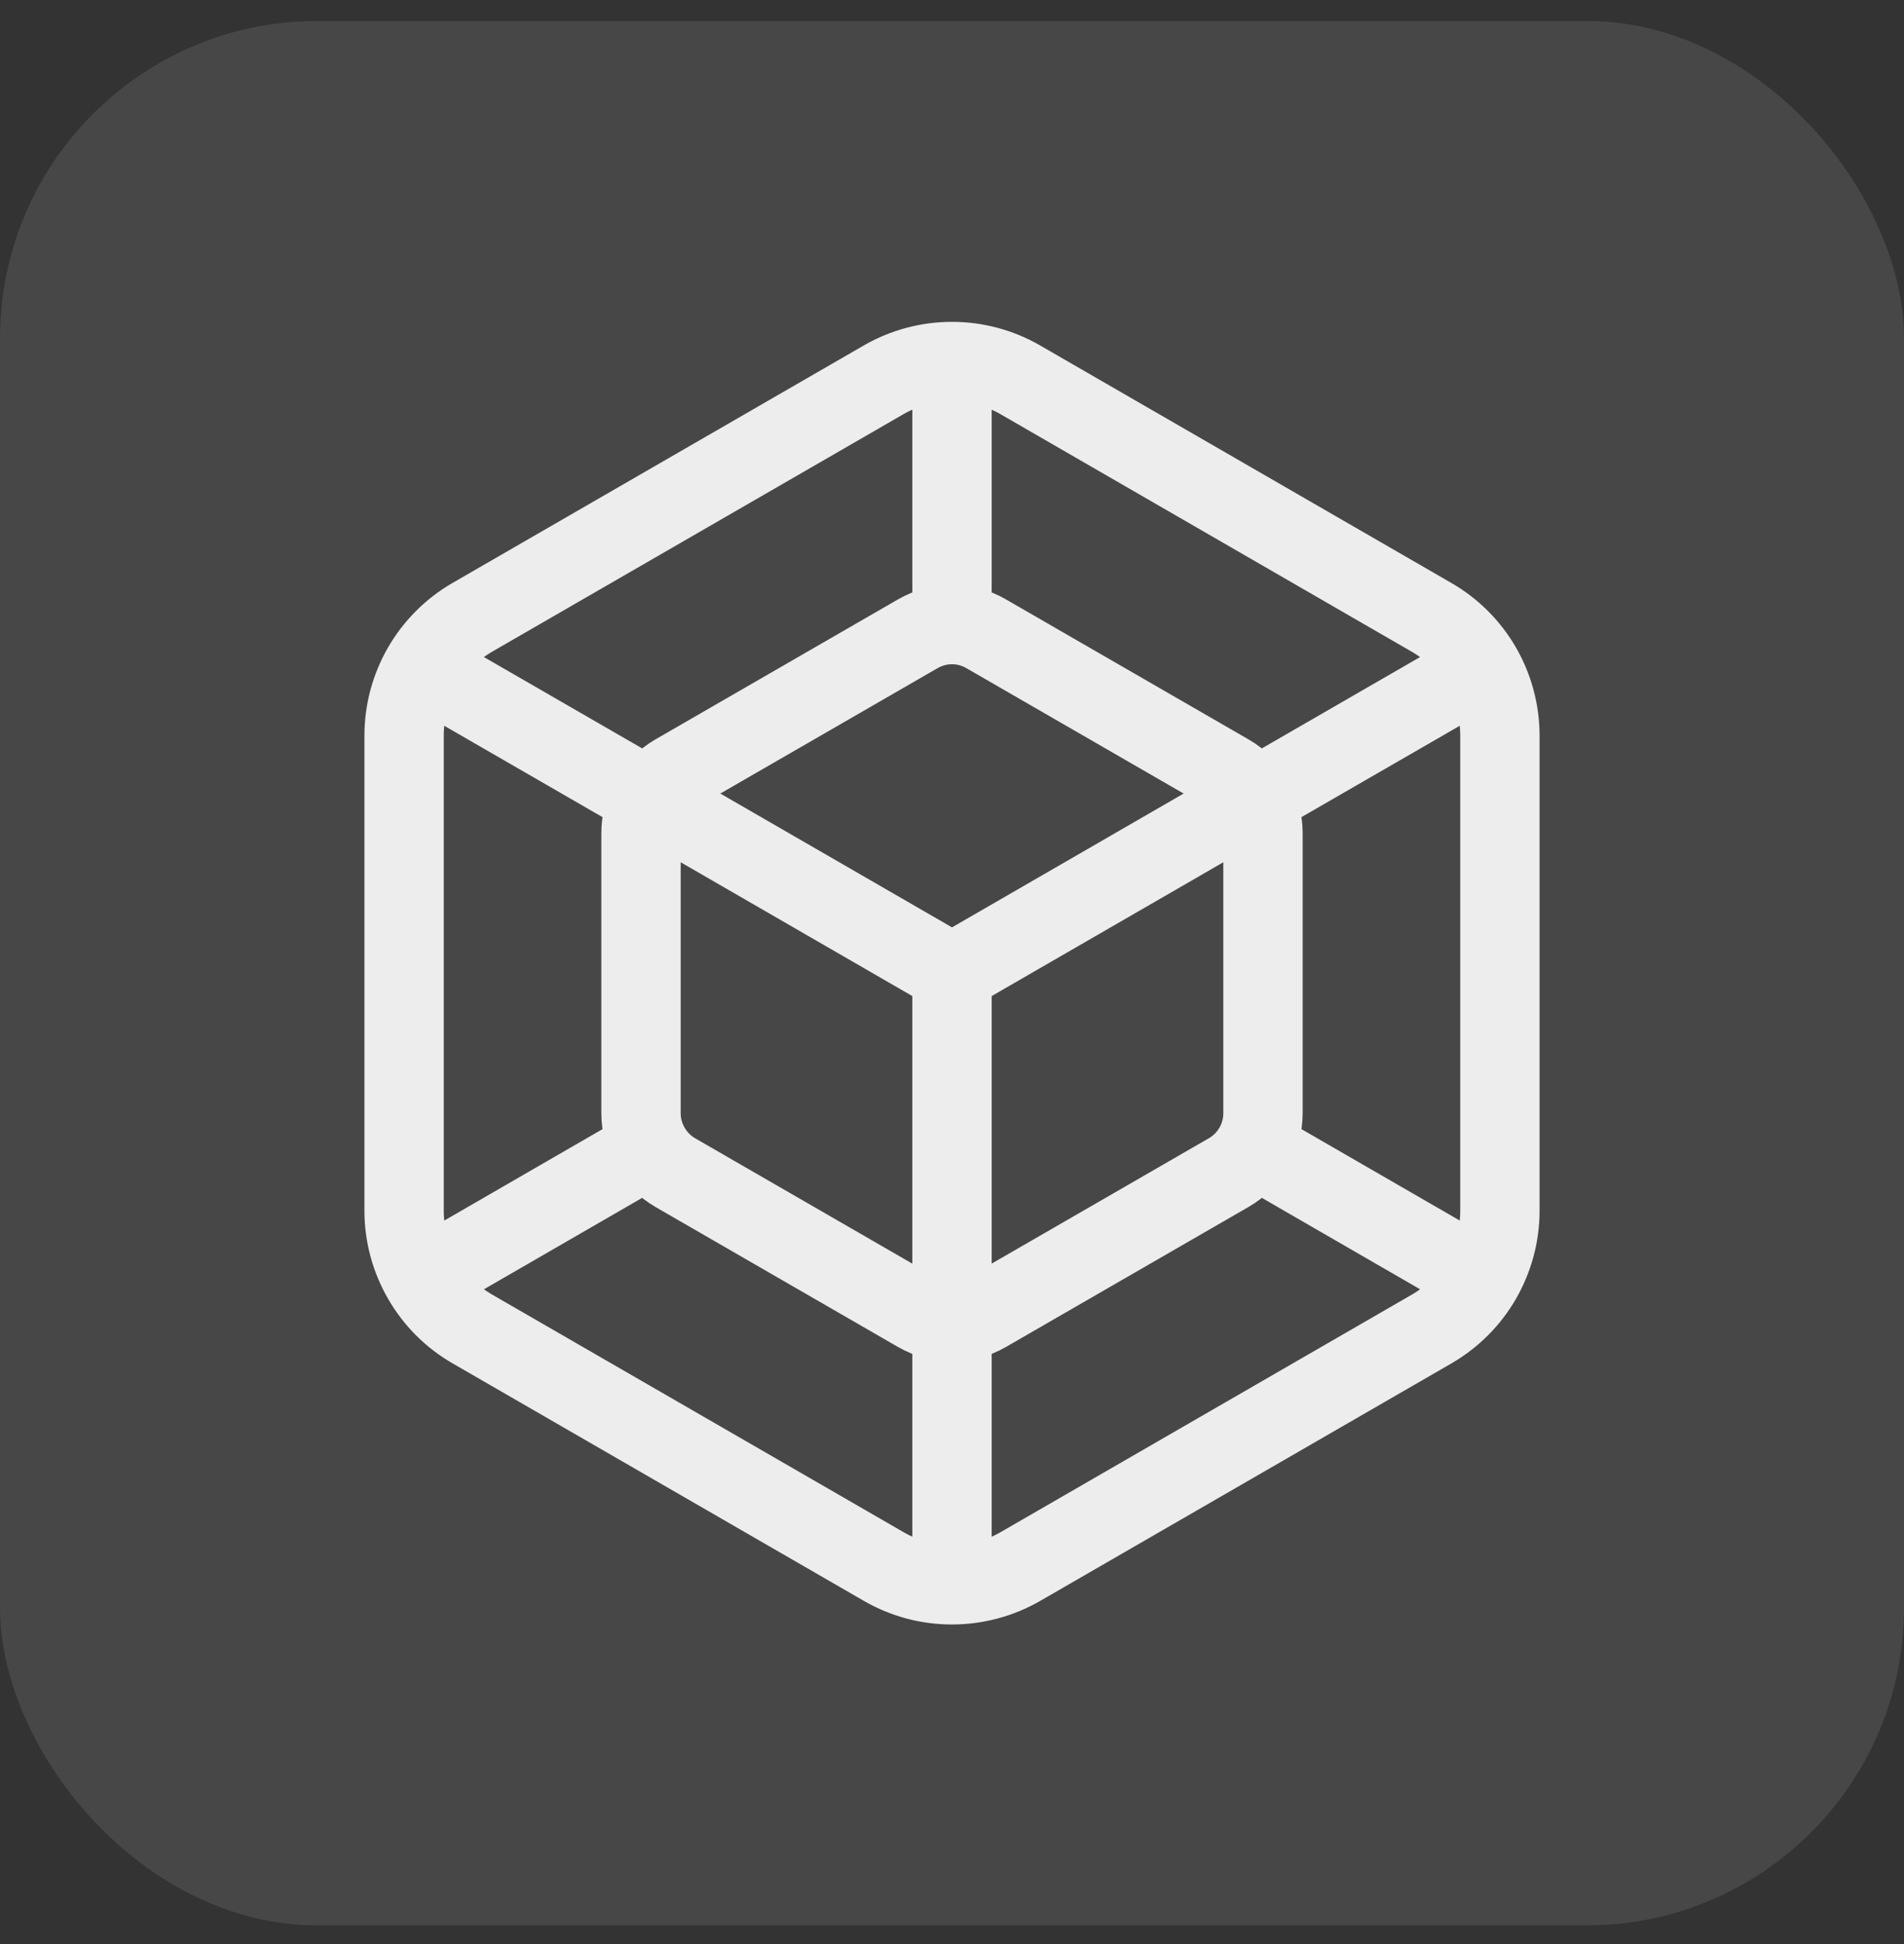 <svg width="48" height="49" viewBox="0 0 48 49" fill="none" xmlns="http://www.w3.org/2000/svg">
<rect x="0" y="0" width="48" height="49" fill="#333333" stroke="none"/>
<rect y="0.529" width="48" height="48" rx="8" fill="white" fill-opacity="0.1"/>
<path d="M24 24.529L16.392 20.135M24 24.529L31.608 20.135M24 24.529V33.315M16.392 20.135L10.648 16.82M16.392 20.135C16.241 20.392 16.16 20.69 16.16 20.997V28.059C16.16 28.367 16.243 28.662 16.392 28.92M16.392 20.135C16.54 19.877 16.755 19.659 17.021 19.504L23.138 15.974C23.405 15.82 23.701 15.742 24 15.742M31.608 20.135L37.352 16.82M31.608 20.135C31.457 19.873 31.24 19.655 30.978 19.504L24.861 15.974C24.6 15.822 24.302 15.742 24 15.742M31.608 20.135C31.758 20.394 31.84 20.69 31.84 20.997V28.059C31.84 28.365 31.758 28.659 31.613 28.915M24 33.315V39.945M24 33.315C24.298 33.315 24.595 33.237 24.861 33.084L30.978 29.554C31.247 29.399 31.463 29.175 31.613 28.915M24 33.315C23.701 33.315 23.405 33.237 23.138 33.084L17.021 29.554C16.755 29.399 16.54 29.179 16.392 28.92M10.65 32.237C10.947 32.754 11.378 33.192 11.912 33.499L22.275 39.482C22.808 39.792 23.405 39.945 24 39.945M10.65 32.237C10.347 31.713 10.187 31.118 10.187 30.512V18.545C10.187 17.929 10.351 17.335 10.648 16.82M10.65 32.237L16.392 28.92M24 39.945C24.605 39.945 25.2 39.786 25.725 39.484L36.088 33.5C36.621 33.192 37.055 32.752 37.352 32.237M10.648 16.82C10.945 16.305 11.378 15.865 11.912 15.557L22.275 9.574C22.799 9.271 23.394 9.112 24 9.112M37.352 32.237L31.84 29.054L31.613 28.915M37.352 32.237C37.648 31.72 37.813 31.129 37.813 30.512V18.545C37.813 17.929 37.648 17.335 37.352 16.82M37.352 16.82C37.048 16.296 36.613 15.861 36.088 15.559L25.725 9.575C25.201 9.272 24.606 9.112 24 9.112M24 9.112V15.742" stroke="white" stroke-opacity="0.9" stroke-width="2" stroke-linecap="round" stroke-linejoin="round"/>
</svg>
